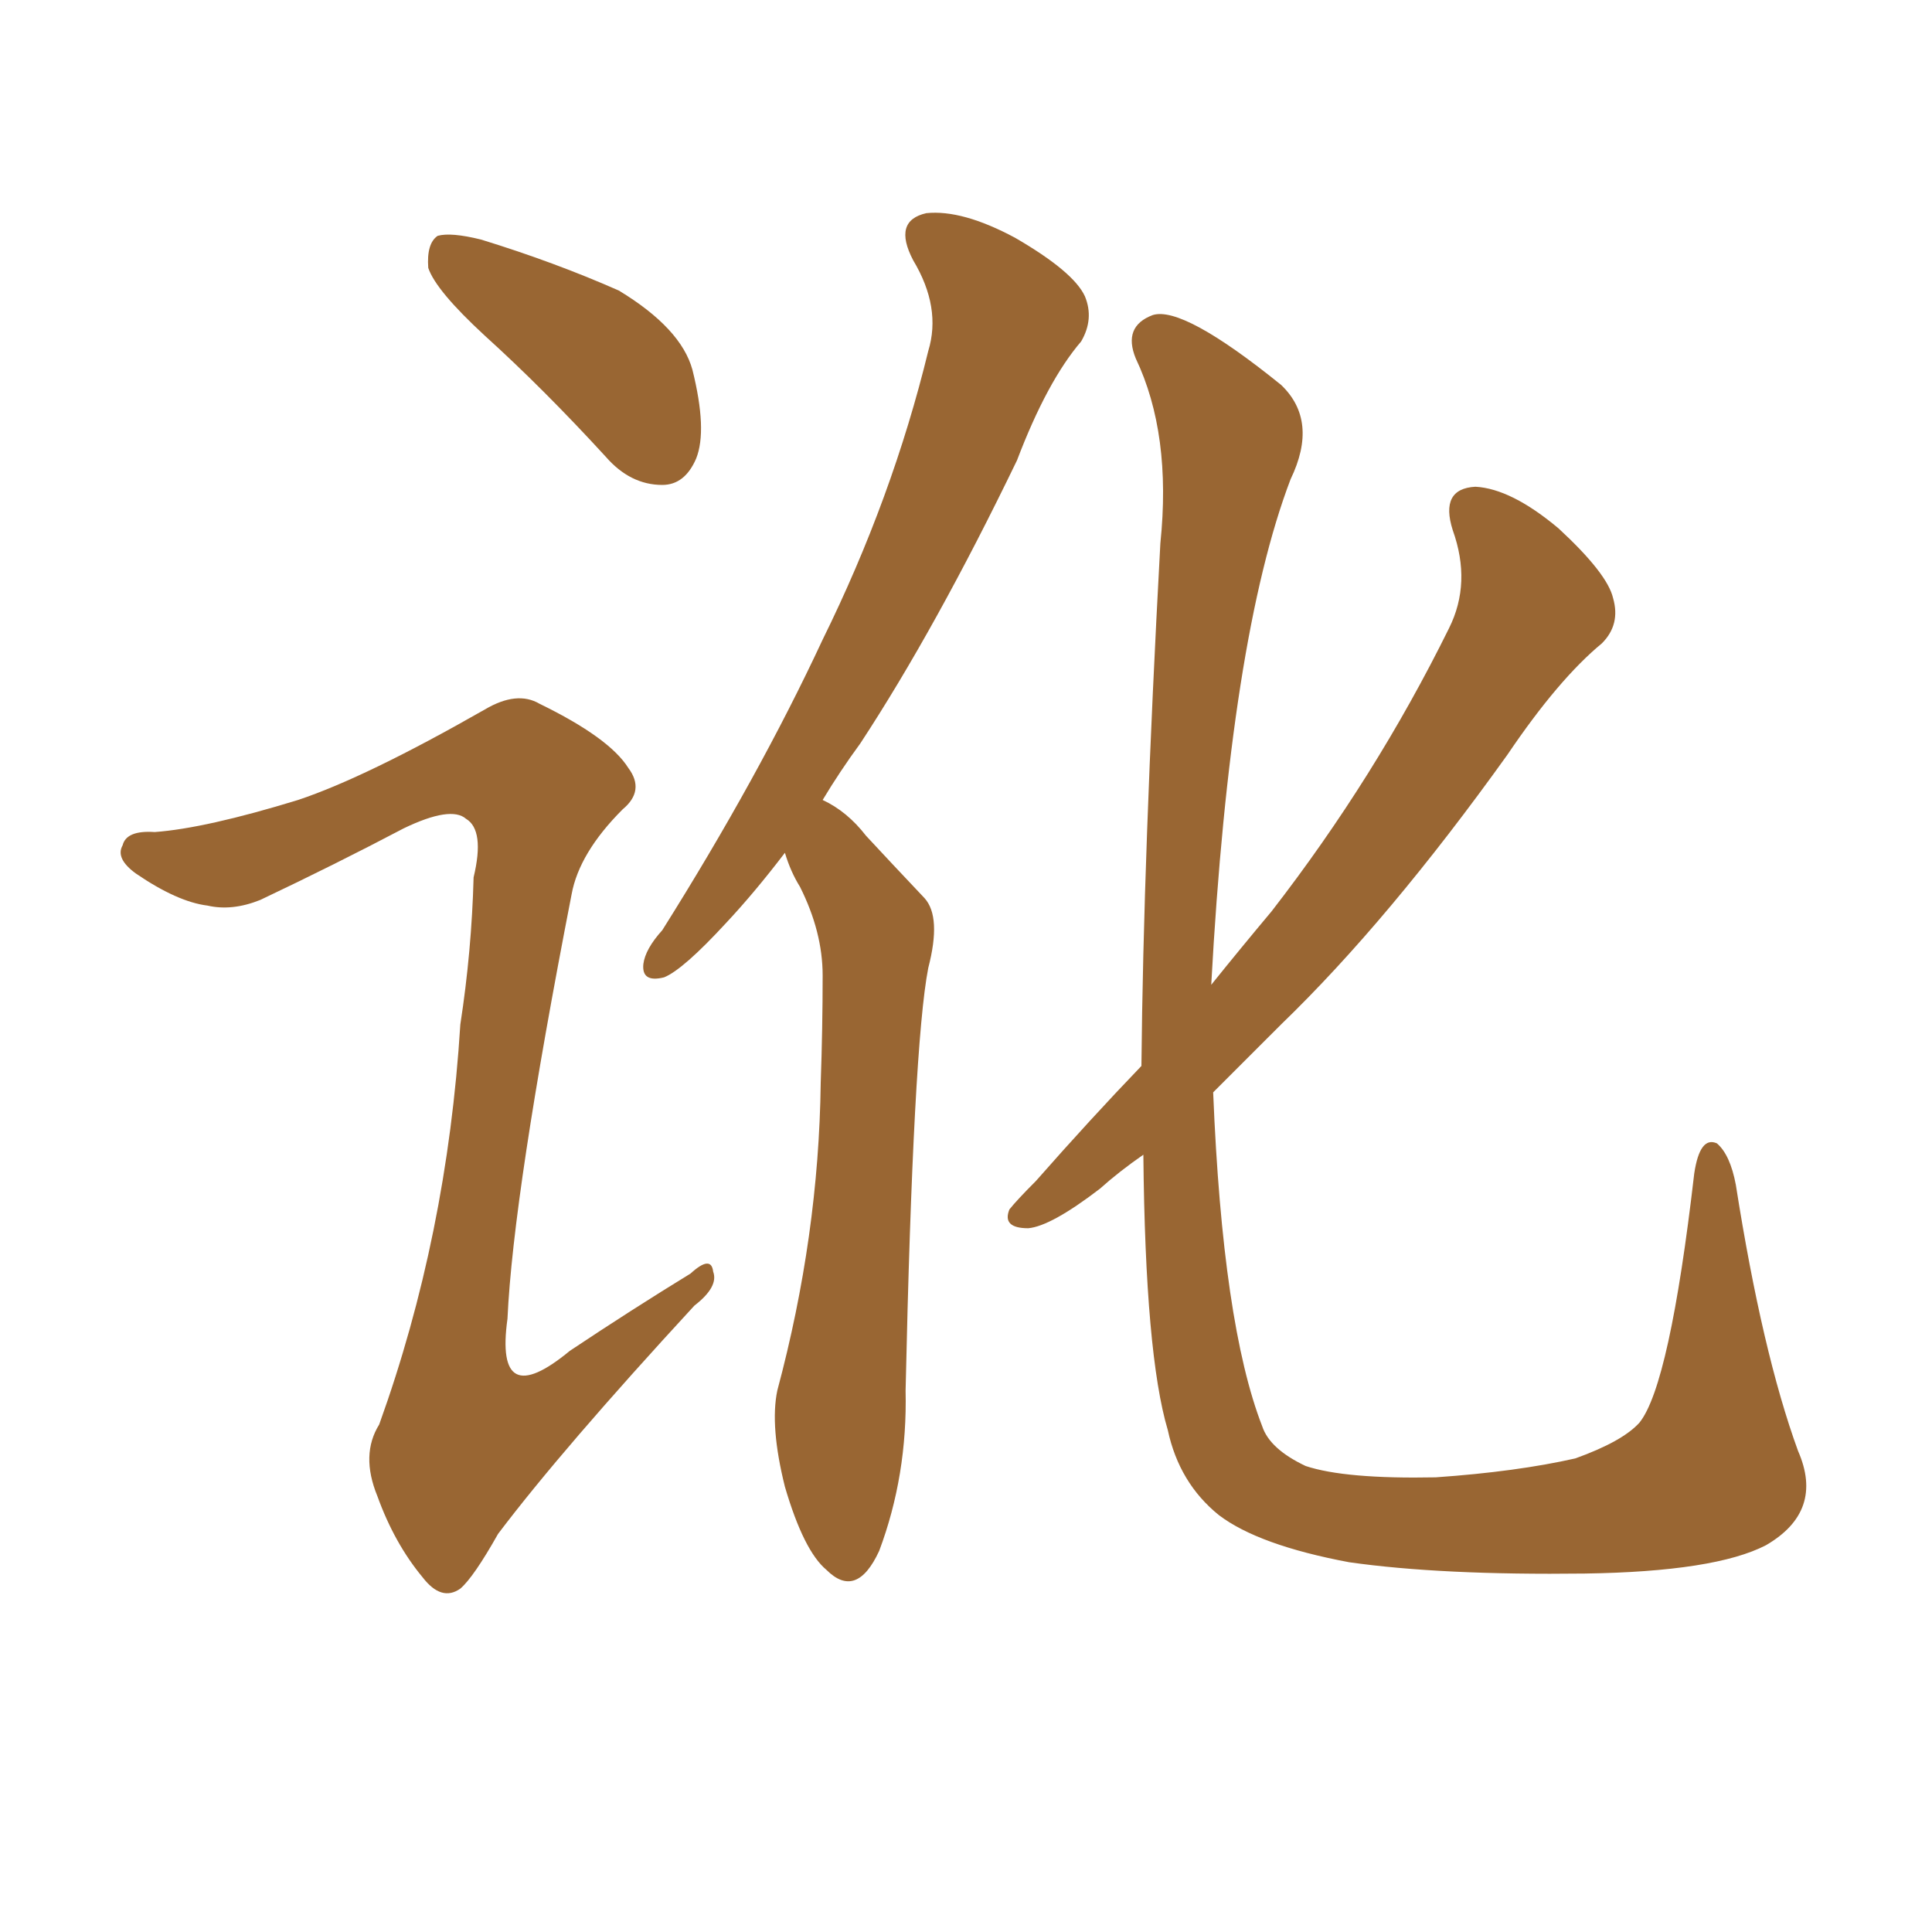 <svg xmlns="http://www.w3.org/2000/svg" xmlns:xlink="http://www.w3.org/1999/xlink" width="150" height="150"><path fill="#996633" padding="10" d="M60.94 66.21L60.94 66.21Q58.59 69.29 56.40 71.63L56.40 71.63Q53.03 75.29 51.56 75.88L51.56 75.88Q49.80 76.32 49.95 74.85L49.95 74.85Q50.10 73.68 51.42 72.22L51.42 72.22Q58.89 60.35 63.87 49.66L63.87 49.66Q69.29 38.67 72.07 27.25L72.07 27.25Q73.10 23.88 70.90 20.21L70.90 20.21Q69.29 17.14 71.92 16.55L71.92 16.55Q74.71 16.26 78.81 18.46L78.81 18.46Q83.35 21.09 84.23 23.00L84.23 23.00Q84.96 24.76 83.94 26.51L83.94 26.51Q81.30 29.59 78.96 35.74L78.96 35.74Q72.66 48.78 66.80 57.71L66.80 57.71Q65.19 59.91 63.87 62.11L63.87 62.11Q65.77 62.99 67.24 64.89L67.24 64.89Q69.14 66.94 71.78 69.73L71.78 69.73Q73.10 71.19 72.07 75.15L72.07 75.15Q70.90 81.15 70.31 107.96L70.31 107.96Q70.46 114.55 68.26 120.41L68.26 120.41Q66.50 124.22 64.16 121.88L64.16 121.88Q62.40 120.41 60.94 115.43L60.94 115.43Q59.77 110.74 60.35 107.96L60.35 107.96Q63.57 95.95 63.72 84.08L63.72 84.08Q63.87 79.83 63.87 75.73L63.87 75.73Q63.87 72.36 62.11 68.85L62.11 68.85Q61.38 67.68 60.94 66.21ZM139.60 112.65L139.60 112.65Q141.65 117.33 137.11 119.97L137.11 119.97Q133.15 122.02 123.05 122.17L123.05 122.17Q111.91 122.31 104.74 121.29L104.74 121.29Q97.71 119.97 94.63 117.63L94.63 117.63Q91.55 115.14 90.67 111.04L90.67 111.04Q88.92 105.18 88.77 89.65L88.77 89.65Q86.87 90.97 85.40 92.29L85.40 92.29Q81.59 95.21 79.83 95.36L79.83 95.36Q77.78 95.36 78.37 93.90L78.37 93.90Q78.96 93.16 80.42 91.70L80.42 91.70Q84.67 86.87 88.62 82.76L88.62 82.76Q88.77 66.50 90.09 42.19L90.09 42.19Q90.97 33.69 88.18 27.83L88.18 27.83Q87.16 25.34 89.50 24.46L89.50 24.46Q91.85 23.73 99.46 29.88L99.46 29.88Q102.39 32.67 100.20 37.21L100.20 37.21Q95.51 49.51 94.04 76.46L94.04 76.46Q96.39 73.54 98.73 70.75L98.73 70.75Q106.79 60.35 112.50 48.78L112.50 48.78Q114.26 45.26 112.79 41.16L112.79 41.16Q111.77 37.94 114.55 37.79L114.55 37.79Q117.33 37.94 121.00 41.02L121.00 41.02Q124.80 44.53 125.24 46.44L125.24 46.44Q125.83 48.49 124.37 49.95L124.37 49.95Q121.00 52.73 117.04 58.59L117.04 58.59Q107.81 71.48 99.46 79.54L99.46 79.54Q96.53 82.47 94.19 84.81L94.19 84.81Q94.92 102.83 98.00 110.74L98.00 110.74Q98.58 112.50 101.37 113.82L101.37 113.82Q104.44 114.84 111.47 114.70L111.47 114.70Q117.77 114.26 122.31 113.23L122.31 113.23Q125.98 111.91 127.29 110.45L127.29 110.45Q129.64 107.52 131.54 91.11L131.54 91.11Q131.98 88.18 133.30 88.77L133.30 88.77Q134.33 89.65 134.77 91.99L134.77 91.99Q136.82 105.03 139.60 112.65ZM37.65 26.07L37.65 26.07Q33.84 22.56 33.25 20.80L33.25 20.80Q33.11 18.90 33.98 18.31L33.98 18.31Q35.01 18.02 37.35 18.60L37.35 18.60Q43.07 20.36 48.05 22.56L48.05 22.56Q52.88 25.49 53.76 28.71L53.76 28.71Q54.93 33.40 54.05 35.60L54.05 35.60Q53.17 37.65 51.42 37.65L51.42 37.65Q48.93 37.65 47.02 35.45L47.02 35.45Q42.19 30.18 37.65 26.07ZM23.14 62.11L23.14 62.11L23.14 62.11Q28.42 60.35 37.65 55.08L37.65 55.08Q40.14 53.61 41.89 54.64L41.89 54.64Q47.31 57.28 48.78 59.62L48.78 59.62Q50.10 61.38 48.34 62.84L48.34 62.84Q44.97 66.21 44.38 69.43L44.38 69.43Q39.84 92.72 39.40 102.39L39.40 102.39Q38.38 109.72 44.24 104.88L44.24 104.88Q49.07 101.66 53.61 98.88L53.61 98.88Q55.22 97.41 55.37 98.73L55.37 98.73Q55.81 99.90 53.91 101.37L53.91 101.37Q43.65 112.50 38.67 119.09L38.67 119.09Q36.77 122.46 35.74 123.34L35.74 123.34Q34.28 124.37 32.81 122.46L32.81 122.46Q30.62 119.82 29.30 116.16L29.30 116.16Q27.98 112.94 29.44 110.60L29.44 110.60Q34.72 95.95 35.74 79.54L35.74 79.54Q36.62 73.83 36.77 68.12L36.77 68.12Q37.65 64.45 36.18 63.57L36.18 63.57Q35.01 62.55 31.35 64.31L31.35 64.31Q26.07 67.09 20.21 69.87L20.21 69.87Q18.02 70.75 16.11 70.31L16.11 70.31Q13.77 70.02 10.55 67.82L10.55 67.82Q8.94 66.65 9.52 65.63L9.52 65.63Q9.81 64.45 12.01 64.60L12.01 64.60Q15.97 64.31 23.14 62.11Z"/></svg>